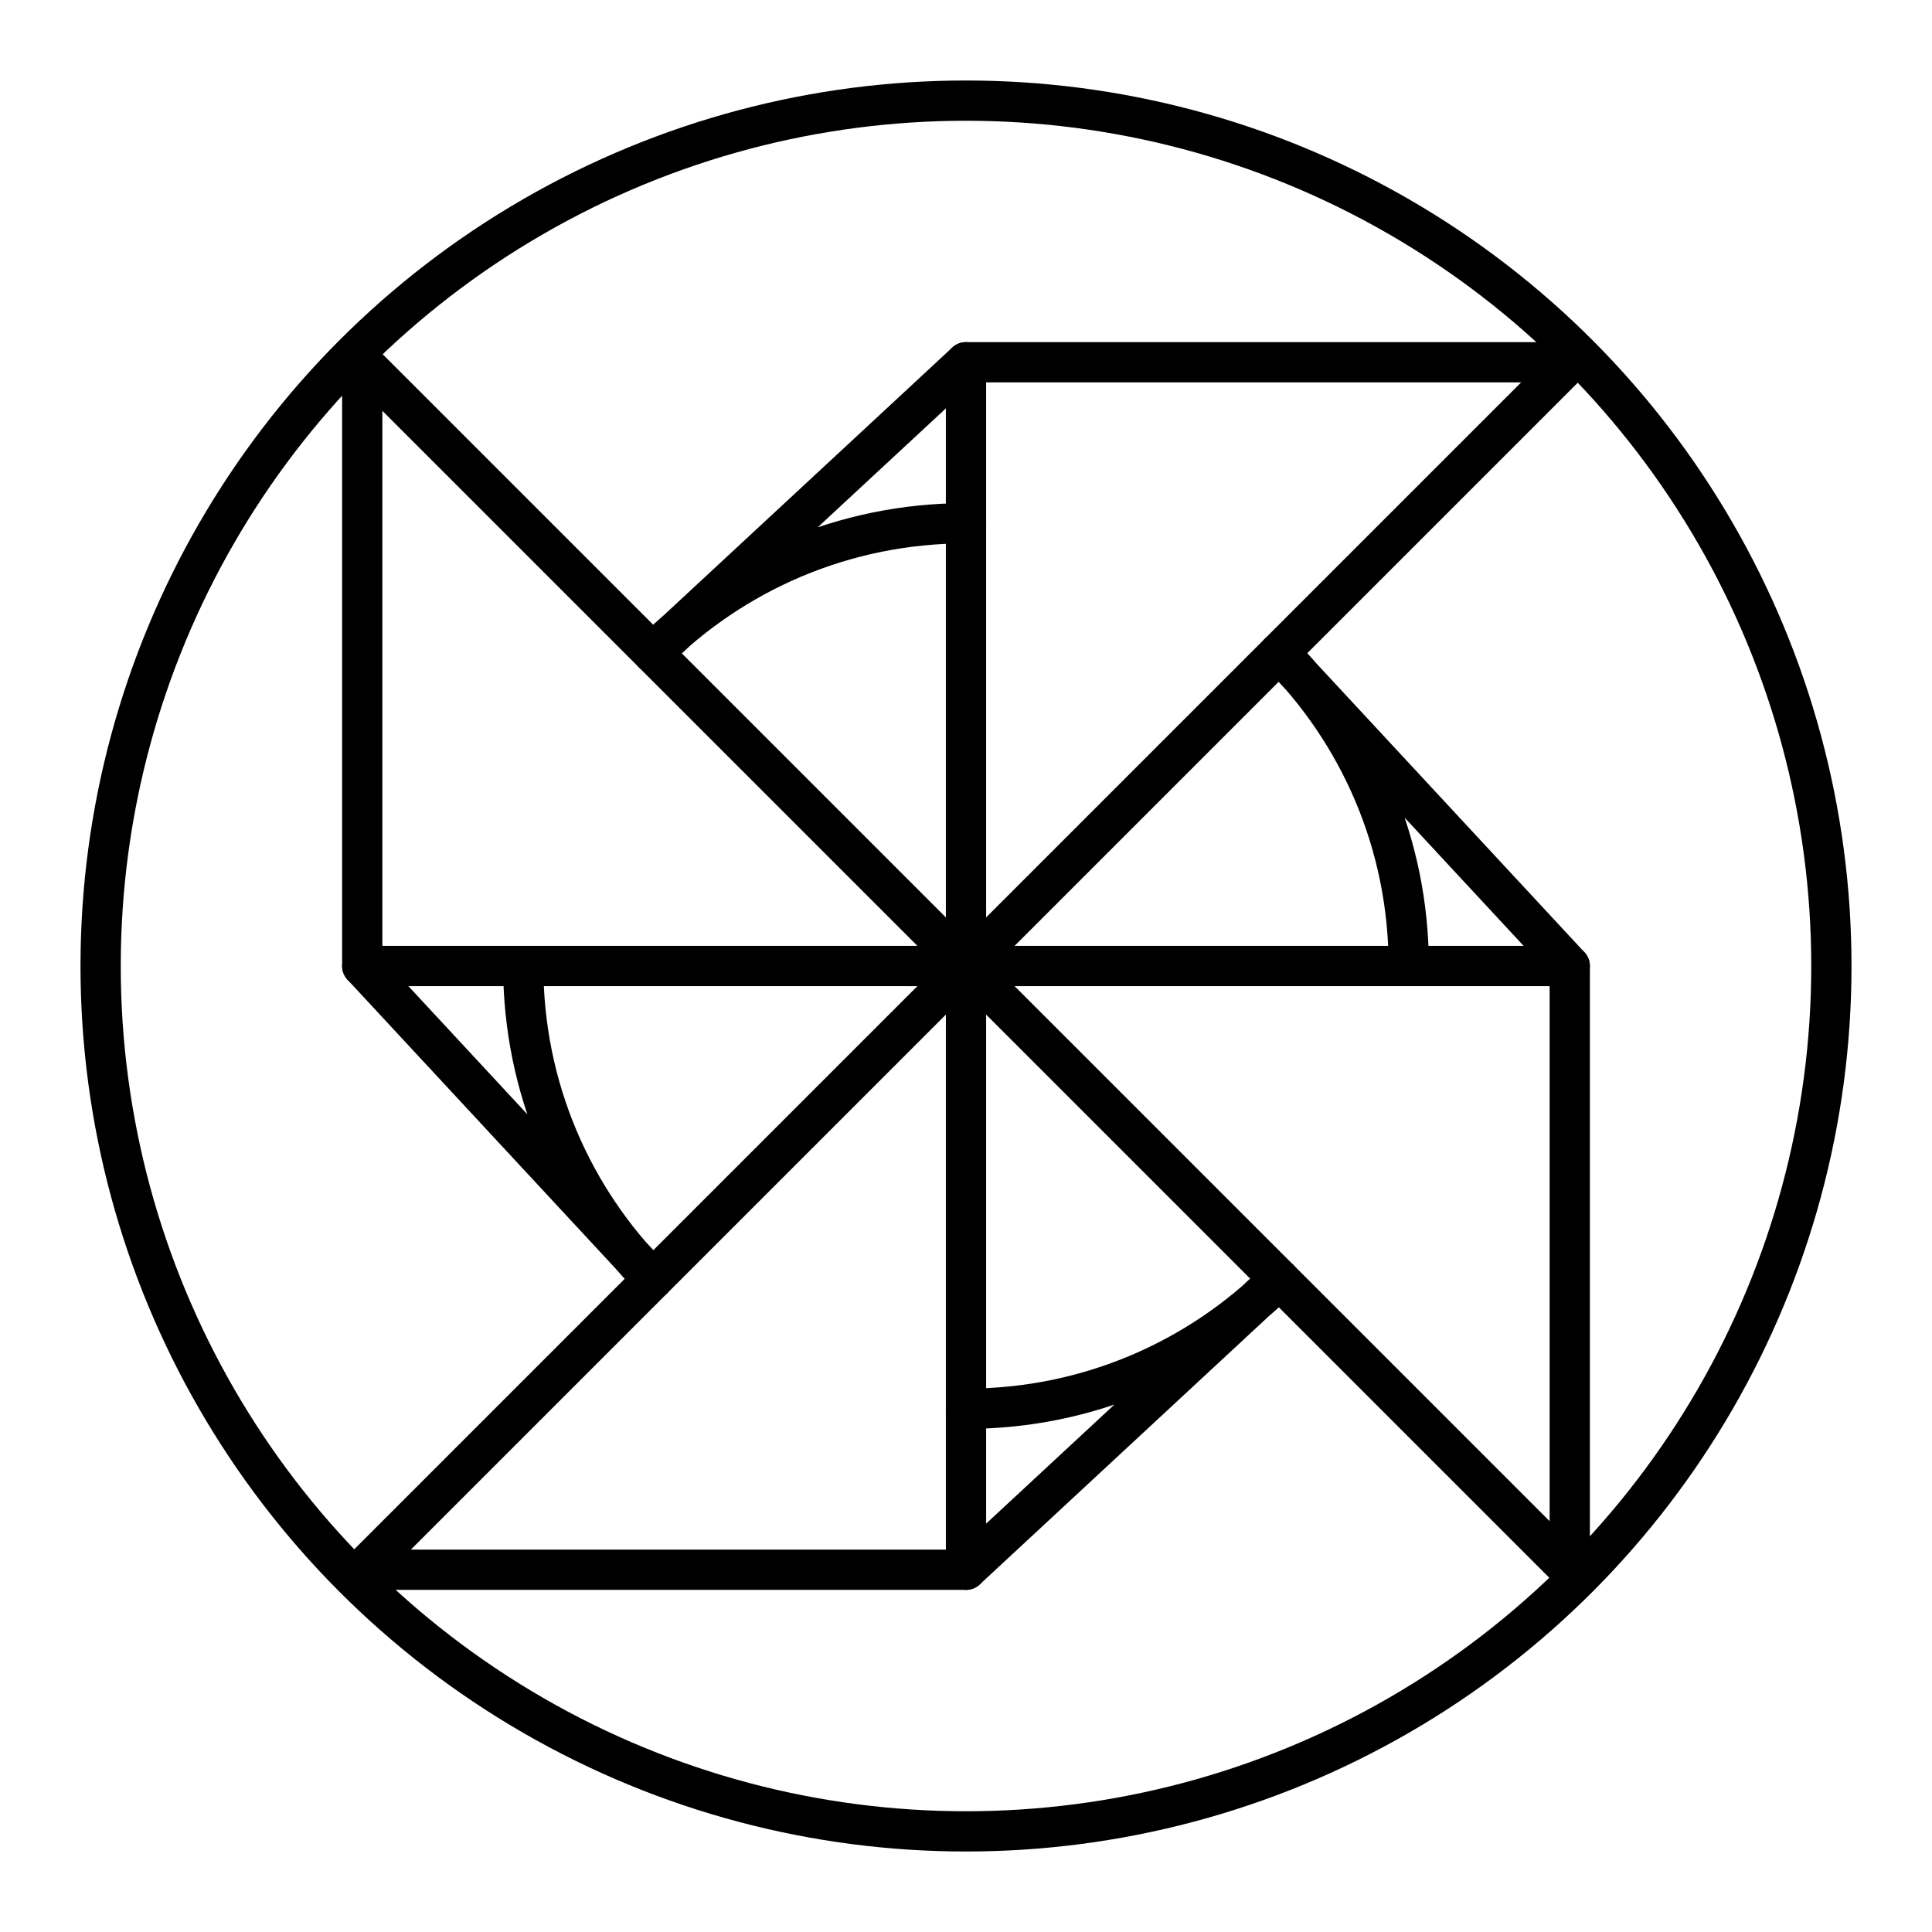 <?xml version="1.0" encoding="utf-8"?>
<!-- Generator: www.svgicons.com -->
<svg xmlns="http://www.w3.org/2000/svg" width="800" height="800" viewBox="0 0 48 48">
<circle cx="24" cy="24" r="21.5" fill="none" stroke="currentColor" stroke-linecap="round" stroke-linejoin="round"/><path fill="none" stroke="currentColor" stroke-linecap="round" stroke-linejoin="round" d="M24 24V9h15zm0 0h15v15zm0 0v15H9zm0 0H9V9z"/><path fill="none" stroke="currentColor" stroke-linecap="round" stroke-linejoin="round" d="M35 24c0-3.04-1.23-5.79-3.22-7.78M24 35c3.04 0 5.79-1.23 7.78-3.22M13 24c0 3.04 1.23 5.79 3.22 7.78M24 13c-3.04 0-5.79 1.23-7.78 3.22m0 0L24 9m15 15l-7.22-7.78M24 39l7.78-7.22M9 24l7.22 7.78"/>
</svg>
